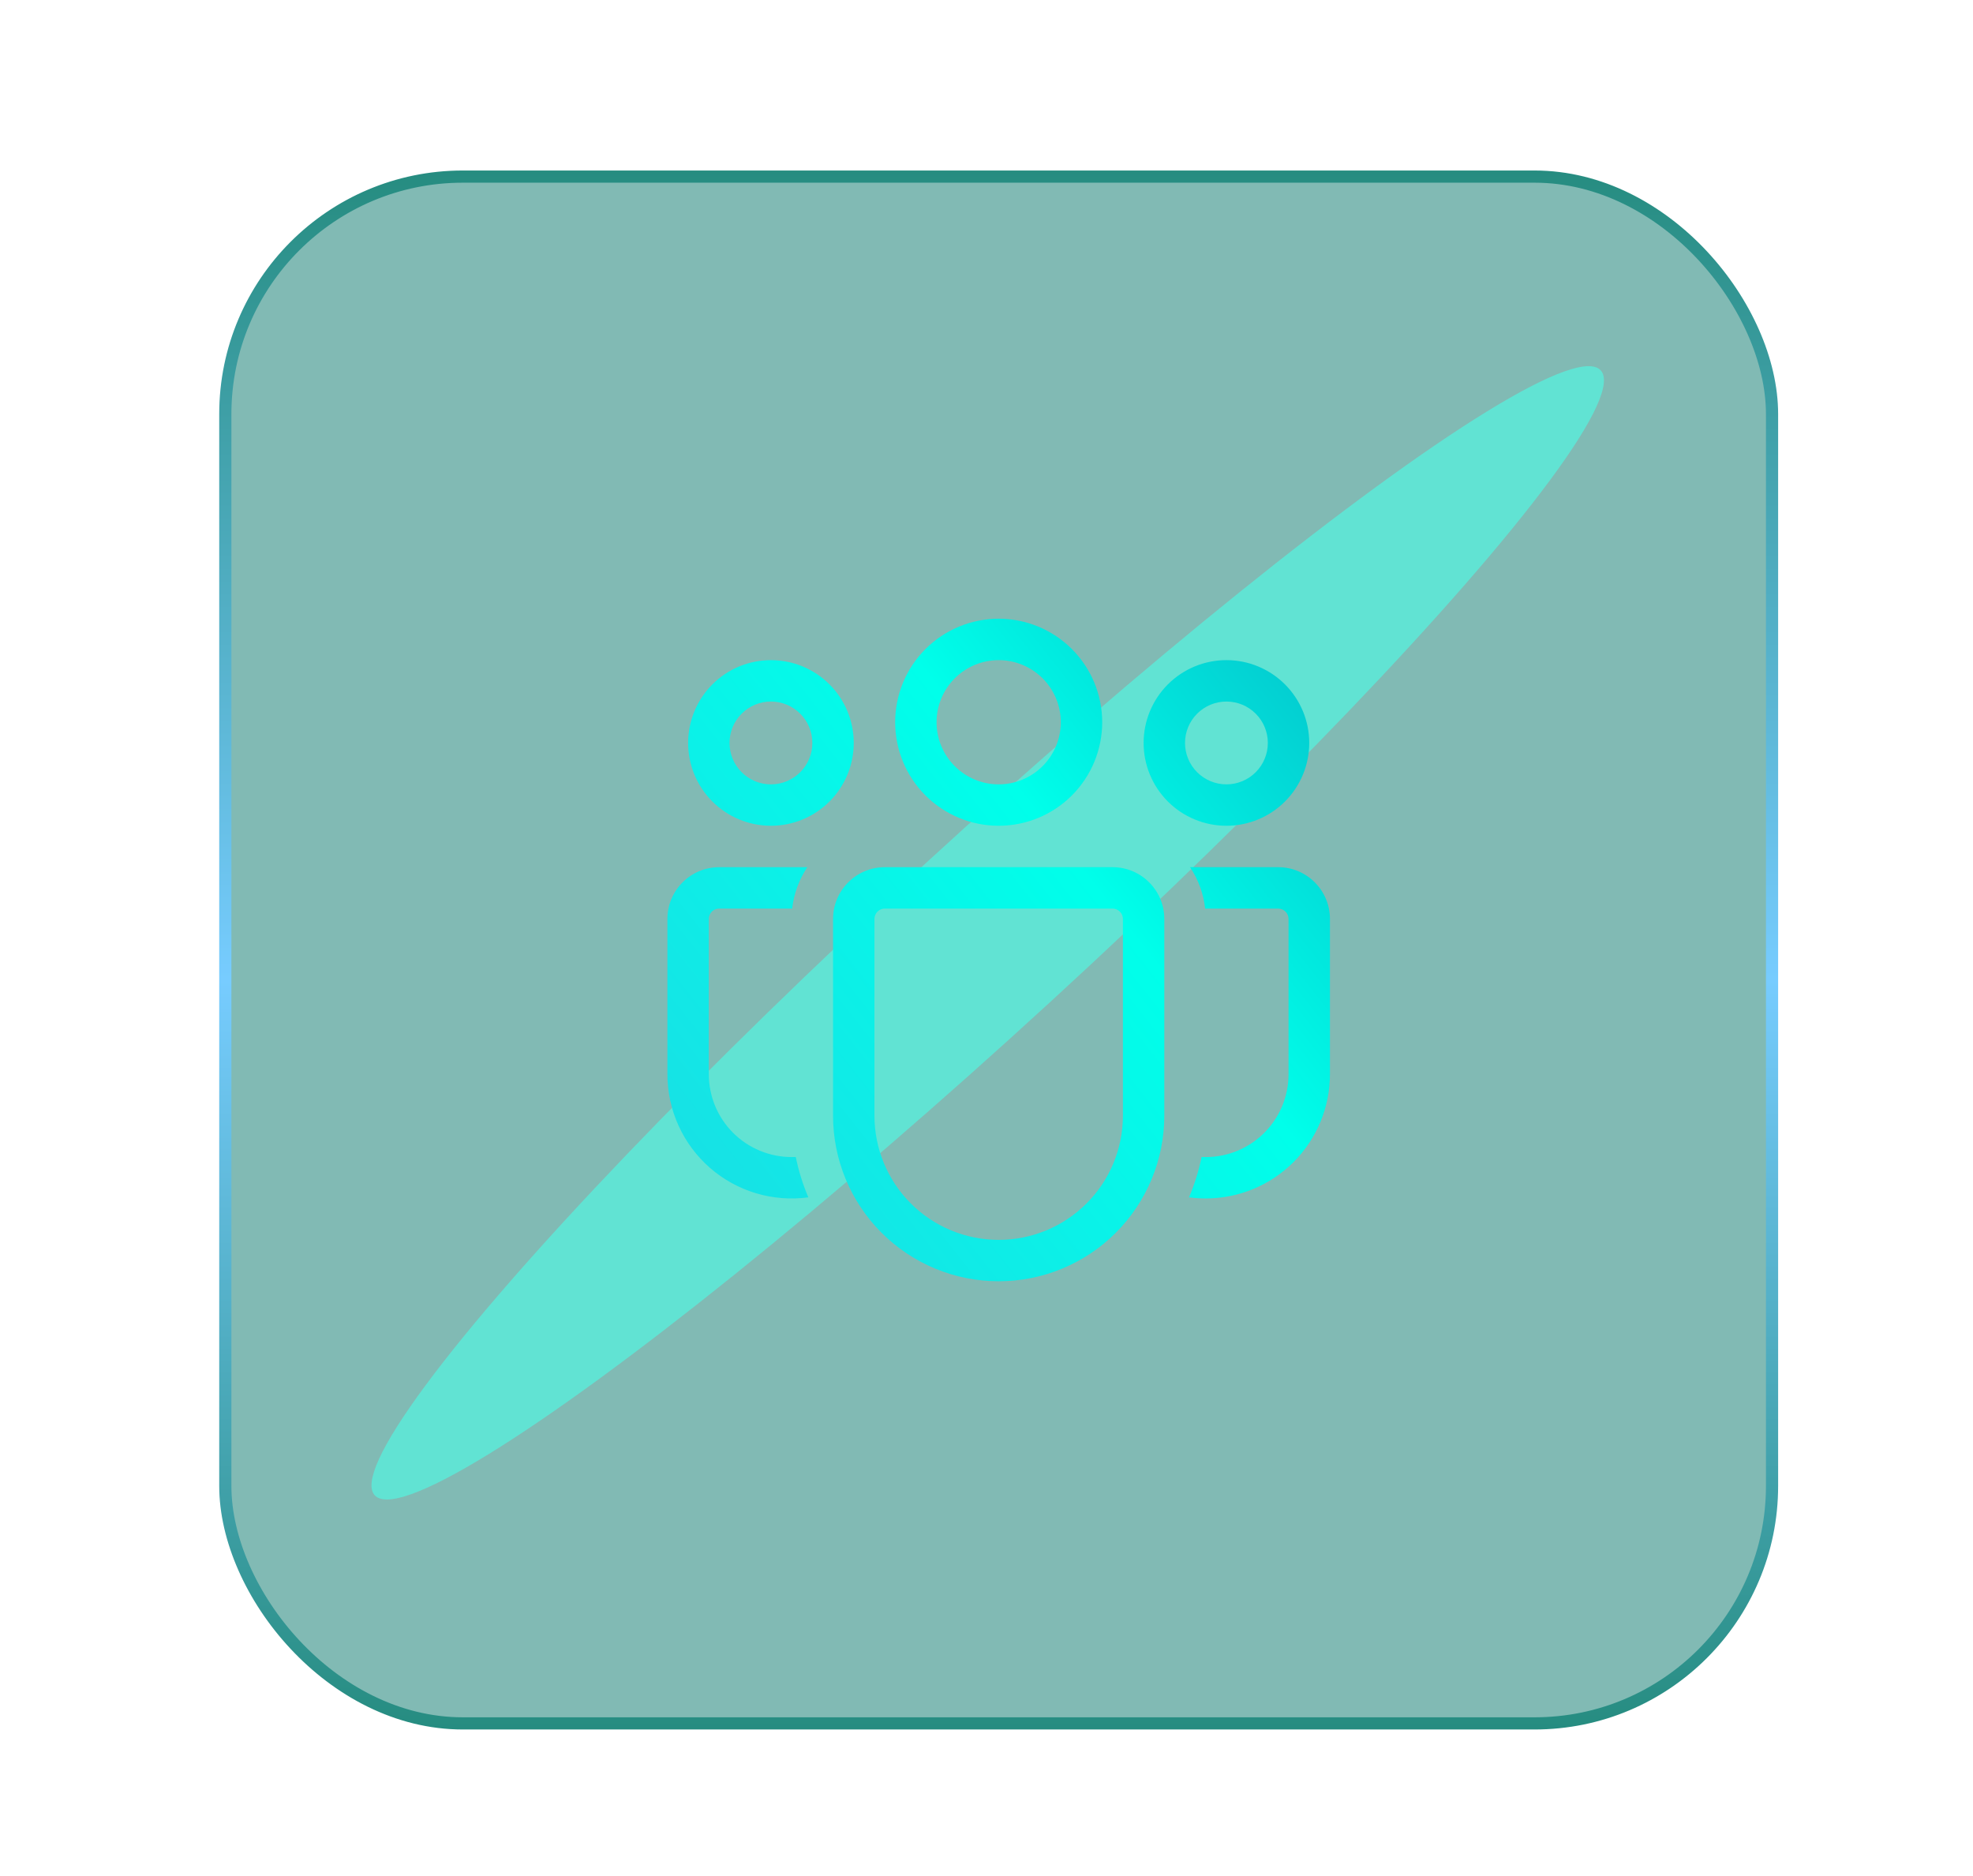 <?xml version="1.0" encoding="UTF-8"?> <svg xmlns="http://www.w3.org/2000/svg" width="162" height="154" viewBox="0 0 162 154" fill="none"><rect data-figma-bg-blur-radius="10" x="18.5" y="14.5" width="127" height="127" rx="19.5" fill="#05776A" fill-opacity="0.5" stroke="url(#paint0_linear_168_1111)"></rect><g filter="url(#filter1_f_168_1111)"><ellipse cx="81.101" cy="76.591" rx="7.654" ry="68.308" transform="rotate(47.462 81.101 76.591)" fill="#4BFFE8" fill-opacity="0.6"></ellipse></g><path d="M82 54.2C80.647 54.2 79.35 54.737 78.394 55.694C77.437 56.65 76.9 57.947 76.9 59.3C76.9 60.653 77.437 61.95 78.394 62.906C79.35 63.863 80.647 64.4 82 64.4C83.352 64.4 84.65 63.863 85.606 62.906C86.562 61.95 87.1 60.653 87.1 59.3C87.1 57.947 86.562 56.65 85.606 55.694C84.65 54.737 83.352 54.2 82 54.2ZM73.5 59.3C73.5 57.046 74.395 54.884 75.989 53.29C77.584 51.696 79.746 50.8 82 50.8C84.254 50.8 86.416 51.696 88.01 53.29C89.604 54.884 90.5 57.046 90.5 59.3C90.5 61.554 89.604 63.716 88.01 65.311C86.416 66.904 84.254 67.8 82 67.8C79.746 67.8 77.584 66.904 75.989 65.311C74.395 63.716 73.5 61.554 73.5 59.3ZM100.7 57.6C99.798 57.6 98.933 57.958 98.296 58.596C97.658 59.233 97.3 60.098 97.3 61C97.3 61.902 97.658 62.767 98.296 63.404C98.933 64.042 99.798 64.4 100.7 64.4C101.602 64.4 102.466 64.042 103.104 63.404C103.742 62.767 104.1 61.902 104.1 61C104.1 60.098 103.742 59.233 103.104 58.596C102.466 57.958 101.602 57.6 100.7 57.6ZM93.9 61C93.9 59.197 94.616 57.467 95.891 56.192C97.167 54.916 98.896 54.2 100.7 54.2C102.503 54.2 104.233 54.916 105.508 56.192C106.783 57.467 107.5 59.197 107.5 61C107.5 62.803 106.783 64.533 105.508 65.808C104.233 67.084 102.503 67.8 100.7 67.8C98.896 67.8 97.167 67.084 95.891 65.808C94.616 64.533 93.9 62.803 93.9 61ZM59.9 61C59.9 60.098 60.258 59.233 60.896 58.596C61.533 57.958 62.398 57.6 63.3 57.6C64.201 57.6 65.066 57.958 65.704 58.596C66.342 59.233 66.7 60.098 66.7 61C66.7 61.902 66.342 62.767 65.704 63.404C65.066 64.042 64.201 64.4 63.3 64.4C62.398 64.4 61.533 64.042 60.896 63.404C60.258 62.767 59.9 61.902 59.9 61ZM63.3 54.2C61.496 54.2 59.767 54.916 58.492 56.192C57.216 57.467 56.5 59.197 56.5 61C56.5 62.803 57.216 64.533 58.492 65.808C59.767 67.084 61.496 67.8 63.3 67.8C65.103 67.8 66.833 67.084 68.108 65.808C69.383 64.533 70.1 62.803 70.1 61C70.1 59.197 69.383 57.467 68.108 56.192C66.833 54.916 65.103 54.2 63.3 54.2ZM65.34 94.993L65 95C63.196 95 61.467 94.284 60.191 93.008C58.916 91.733 58.2 90.004 58.2 88.2V75.45C58.2 75.225 58.289 75.008 58.449 74.849C58.608 74.69 58.824 74.6 59.05 74.6H65.047C65.183 73.352 65.625 72.193 66.288 71.2H59.05C56.704 71.2 54.8 73.104 54.8 75.45V88.2C54.8 89.656 55.111 91.094 55.713 92.42C56.315 93.745 57.194 94.926 58.29 95.884C59.386 96.841 60.675 97.553 62.069 97.971C63.464 98.389 64.931 98.504 66.373 98.308C65.917 97.241 65.57 96.131 65.34 94.993ZM97.626 98.308C98.075 98.369 98.533 98.4 99 98.4C101.705 98.4 104.299 97.325 106.212 95.412C108.125 93.5 109.2 90.905 109.2 88.2V75.45C109.2 73.104 107.296 71.2 104.95 71.2H97.711C98.378 72.193 98.816 73.352 98.952 74.6H104.95C105.175 74.6 105.391 74.69 105.551 74.849C105.71 75.008 105.8 75.225 105.8 75.45V88.2C105.8 89.122 105.613 90.034 105.25 90.881C104.886 91.728 104.355 92.493 103.687 93.128C103.019 93.764 102.229 94.257 101.365 94.577C100.501 94.898 99.58 95.039 98.66 94.993C98.429 96.131 98.083 97.241 97.626 98.308ZM72.65 71.2C70.304 71.2 68.4 73.104 68.4 75.45V91.6C68.4 95.207 69.833 98.666 72.383 101.217C74.934 103.767 78.393 105.2 82 105.2C85.607 105.2 89.066 103.767 91.617 101.217C94.167 98.666 95.6 95.207 95.6 91.6V75.45C95.6 73.104 93.696 71.2 91.35 71.2H72.65ZM71.8 75.45C71.8 75.225 71.889 75.008 72.049 74.849C72.208 74.69 72.424 74.6 72.65 74.6H91.35C91.575 74.6 91.791 74.69 91.951 74.849C92.11 75.008 92.2 75.225 92.2 75.45V91.6C92.2 94.305 91.125 96.9 89.212 98.812C87.299 100.725 84.705 101.8 82 101.8C79.295 101.8 76.7 100.725 74.787 98.812C72.874 96.9 71.8 94.305 71.8 91.6V75.45Z" fill="url(#paint1_linear_168_1111)"></path><defs><clipPath id="bgblur_0_168_1111_clip_path" transform="translate(-8 -4)"><rect x="18.5" y="14.5" width="127" height="127" rx="19.5"></rect></clipPath><filter id="filter1_f_168_1111" x="0.501" y="0.061" width="161.201" height="153.059" filterUnits="userSpaceOnUse" color-interpolation-filters="sRGB"><feFlood flood-opacity="0" result="BackgroundImageFix"></feFlood><feBlend mode="normal" in="SourceGraphic" in2="BackgroundImageFix" result="shape"></feBlend><feGaussianBlur stdDeviation="15" result="effect1_foregroundBlur_168_1111"></feGaussianBlur></filter><linearGradient id="paint0_linear_168_1111" x1="82" y1="142" x2="82" y2="14" gradientUnits="userSpaceOnUse"><stop stop-color="#268C80"></stop><stop offset="0.481" stop-color="#77CCFF"></stop><stop offset="1" stop-color="#268C80"></stop></linearGradient><linearGradient id="paint1_linear_168_1111" x1="48.601" y1="109.375" x2="132.604" y2="43.083" gradientUnits="userSpaceOnUse"><stop stop-color="#20D6E3"></stop><stop offset="0.514" stop-color="#00FFEA"></stop><stop offset="1" stop-color="#0792B2"></stop></linearGradient></defs></svg> 